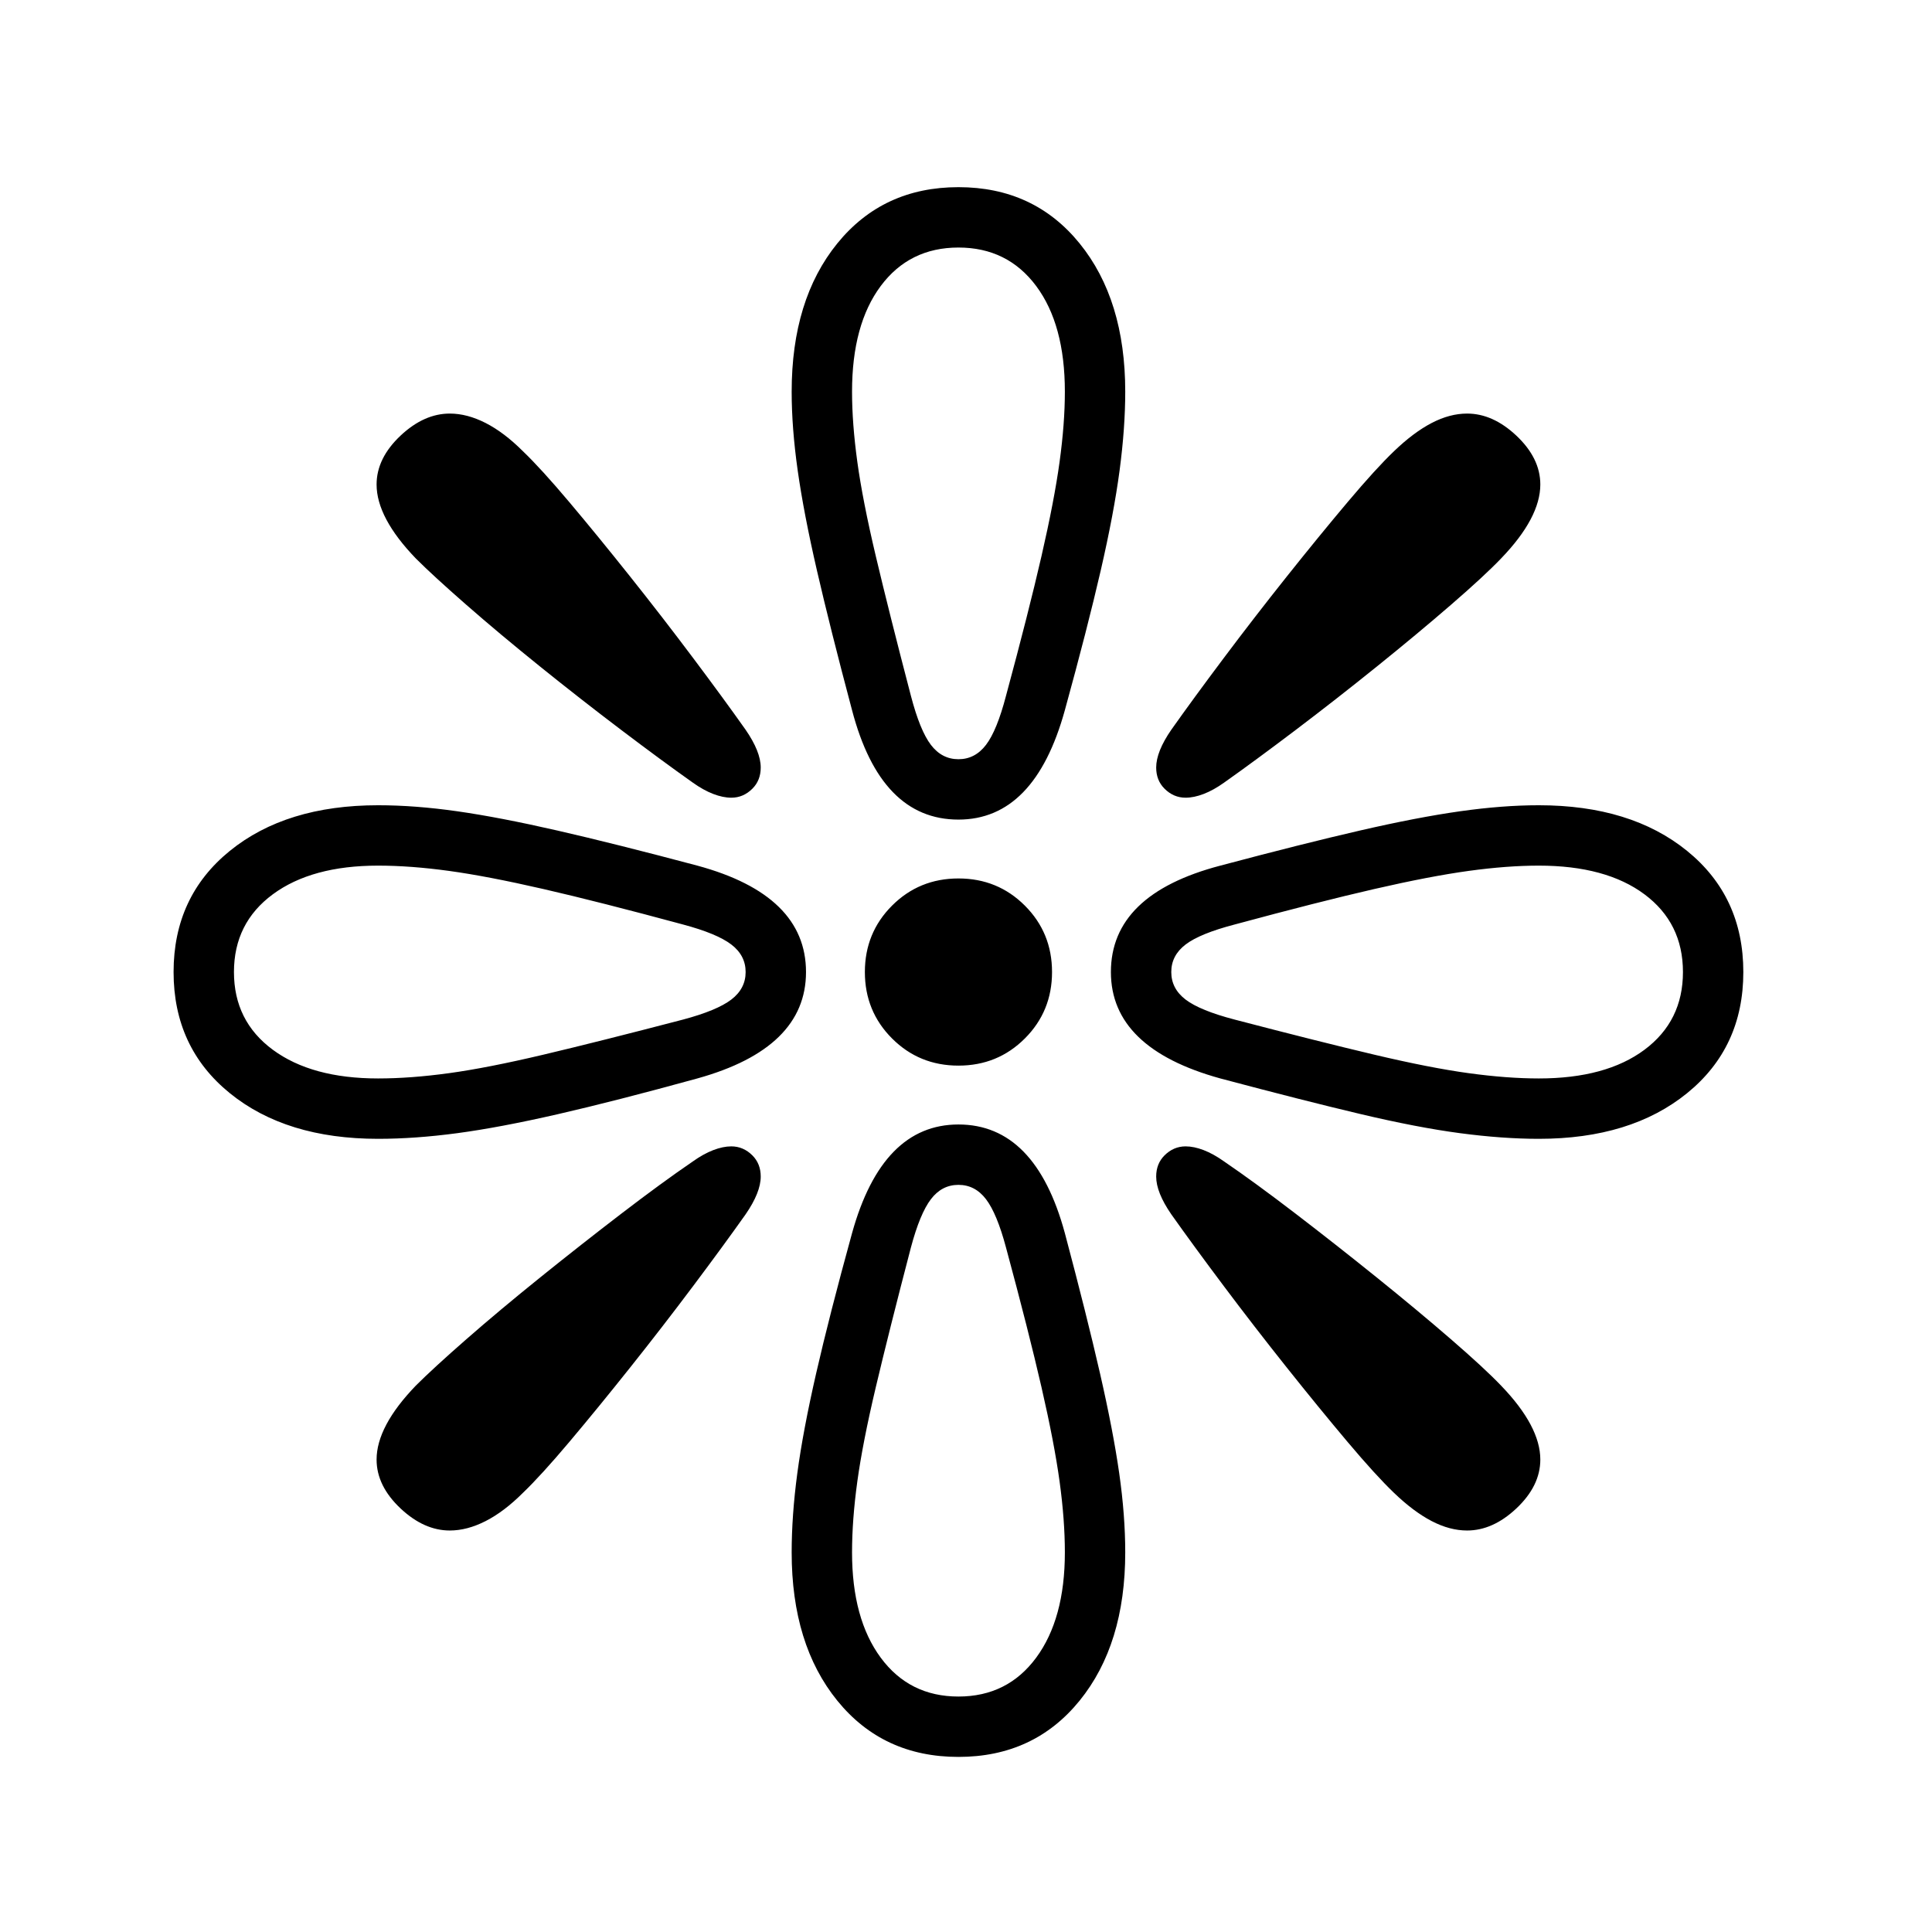 <?xml version="1.0" standalone="no"?>
<!DOCTYPE svg PUBLIC "-//W3C//DTD SVG 1.1//EN" "http://www.w3.org/Graphics/SVG/1.1/DTD/svg11.dtd" >
<svg xmlns="http://www.w3.org/2000/svg" xmlns:xlink="http://www.w3.org/1999/xlink" version="1.1" viewBox="30 -350 2560 2560">
   <path fill="currentColor"
d="M2069 1159q-48 0 -104.5 -7.5t-132.5 -25.5t-185 -47q-145 -40 -145 -141q0 -103 145 -141q109 -29 185 -46.5t132.5 -25.5t104.5 -8q122 0 196.5 60.5t74.5 160.5t-74.5 160.5t-196.5 60.5zM626 1678q-34 0 -65 -29q-32 -30 -32 -65q0 -44 52 -98q23 -23 67 -61.5
t98 -82t107.5 -84.5t94.5 -69q14 -10 27 -15t24 -5q16 0 28 12q11 11 11 28q0 21 -20 50q-29 41 -69.5 95t-83.5 108t-80.5 98.5t-61.5 67.5q-25 25 -49.5 37.5t-47.5 12.5zM531 1159q-122 0 -196.5 -60.5t-74.5 -160.5t74.5 -160.5t196.5 -60.5q49 0 105 8t132.5 25.5
t185.5 46.5q144 39 144 141q0 101 -144 141q-109 30 -185.5 47.5t-132.5 25t-105 7.5zM531 1079q43 0 94 -7t125 -24.5t185 -46.5q45 -12 64 -26.5t19 -36.5t-19 -36.5t-64 -26.5q-111 -30 -185 -47t-125 -24t-94 -7q-88 0 -139.5 38t-51.5 103t51.5 103t139.5 38z
M1300 1978q-100 0 -160.5 -74.5t-60.5 -196.5q0 -49 7.5 -105t25 -132.5t47.5 -185.5q40 -144 141 -144q102 0 141 144q29 109 46.5 185.5t25.5 132.5t8 105q0 122 -60.5 196.5t-160.5 74.5zM1300 1898q65 0 103 -51.5t38 -139.5q0 -43 -7 -94t-24 -125t-47 -185
q-12 -45 -26.5 -64t-36.5 -19t-36.5 19t-26.5 64q-29 111 -46.5 185t-24.5 125t-7 94q0 88 38 139.5t103 51.5zM999 707q-11 0 -24 -5t-27 -15q-41 -29 -94.5 -69.5t-107.5 -84t-98 -82t-67 -61.5q-52 -54 -52 -98q0 -35 32 -65q31 -29 65 -29q23 0 47.5 12.5t49.5 37.5
q24 23 61.5 67.5t80.5 98.5t83.5 108t69.5 95q20 29 20 50q0 17 -11 28q-12 12 -28 12zM1300 1062q-52 0 -88 -36t-36 -88t36 -88t88 -36t88 36t36 88t-36 88t-88 36zM1974 1678q-23 0 -47 -12.5t-50 -37.5q-24 -23 -61.5 -67.5t-80.5 -98.5t-83.5 -108t-69.5 -95
q-20 -29 -20 -50q0 -17 11 -28q12 -12 28 -12q11 0 24 5t27 15q41 28 94.5 69t107.5 84.5t98.5 82t66.5 61.5q52 54 52 98q0 35 -32 65q-31 29 -65 29zM1300 736q-103 0 -141 -145q-29 -109 -46.5 -185t-25.5 -132.5t-8 -104.5q0 -122 60.5 -196.5t160.5 -74.5t160.5 74.5
t60.5 196.5q0 48 -7.5 104.5t-25 132.5t-47.5 185q-40 145 -141 145zM2069 1079q89 0 140 -38t51 -103t-51 -103t-140 -38q-42 0 -93 7t-125 24t-185 47q-46 12 -65 26.5t-19 36.5t19 36.5t65 26.5q111 29 185 46.5t125 24.5t93 7zM1300 656q22 0 36.5 -19t26.5 -65
q30 -111 47 -185t24 -125t7 -93q0 -89 -38 -140t-103 -51t-103 51t-38 140q0 42 7 93t24.5 125t46.5 185q12 46 26.5 65t36.5 19zM1601 707q-16 0 -28 -12q-11 -11 -11 -28q0 -21 20 -50q29 -41 69.5 -95t83.5 -108t80.5 -98.5t61.5 -67.5q26 -25 50 -37.5t47 -12.5
q34 0 65 29q32 30 32 65q0 44 -52 98q-22 23 -66.5 61.5t-98.5 82t-107.5 84t-94.5 69.5q-14 10 -27 15t-24 5z" />
</svg>
